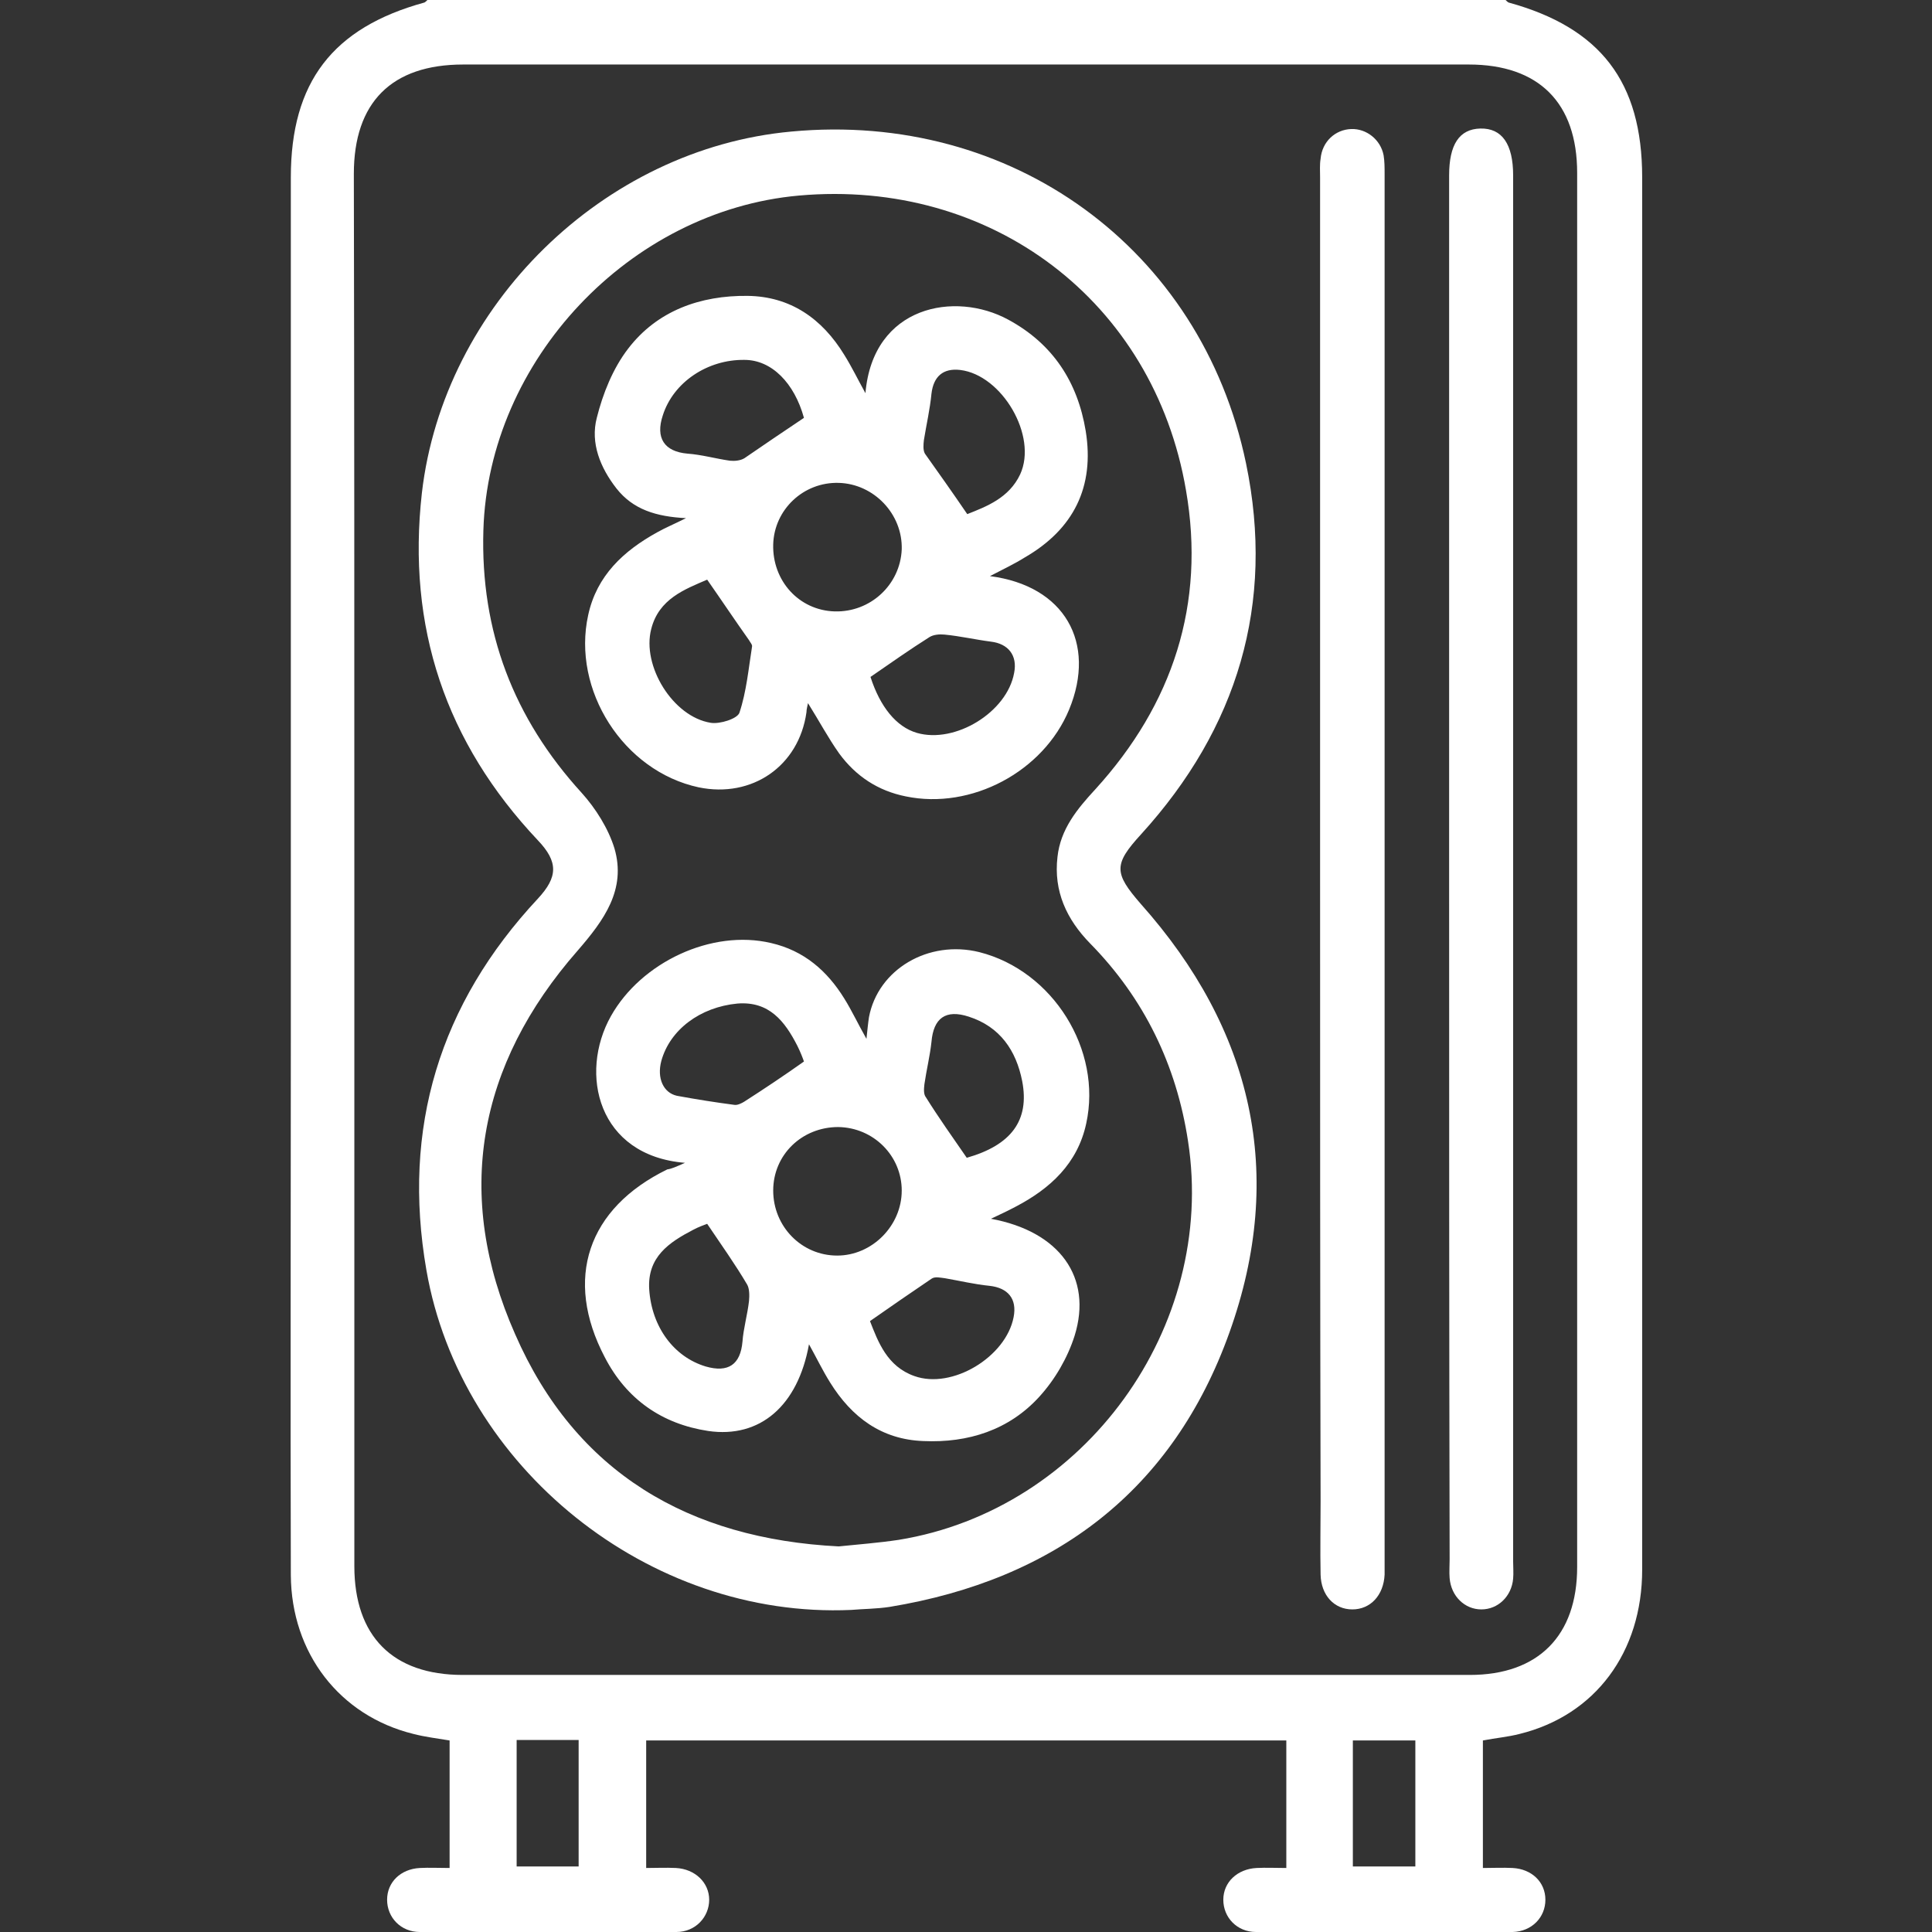 <?xml version="1.0" encoding="utf-8"?>
<!-- Generator: Adobe Illustrator 26.0.2, SVG Export Plug-In . SVG Version: 6.00 Build 0)  -->
<svg version="1.1" id="Ebene_1" xmlns="http://www.w3.org/2000/svg" xmlns:xlink="http://www.w3.org/1999/xlink" x="0px" y="0px"
	 viewBox="0 0 383.3 383.3" style="enable-background:new 0 0 383.3 383.3;" xml:space="preserve">
<rect x="0" y="0" width="383.3" height="383.3" fill="#333333" stroke="none"/>
<style type="text/css">
	.st0{fill:#FFFFFF;}
</style>
<g>
	<path class="st0" d="M298.7,0c0.2,0.2,0.4,0.4,0.6,0.5c18.2,5,26.5,15.7,26.5,34.7c0,92.1,0,184.1,0,276.2
		c0,16.4-9.3,28.9-24.3,32.6c-2.3,0.6-4.7,0.8-7.3,1.3c0,8.2,0,16.5,0,25.3c2,0,4-0.1,5.9,0c3.8,0.2,6.5,2.8,6.5,6.3
		s-2.7,6.3-6.5,6.4c-17,0.1-33.9,0.1-50.9,0c-3.8,0-6.5-2.9-6.5-6.4s2.8-6.1,6.6-6.3c1.9-0.1,3.7,0,5.9,0c0-8.5,0-16.8,0-25.3
		c-42.3,0-84.5,0-127,0c0,8.3,0,16.5,0,25.3c2,0,3.9-0.1,5.9,0c3.8,0.2,6.6,2.9,6.6,6.3s-2.7,6.4-6.5,6.4c-17,0.1-33.9,0.1-50.9,0
		c-3.8,0-6.5-2.9-6.5-6.4s2.7-6.1,6.5-6.3c1.8-0.1,3.7,0,5.9,0c0-8.5,0-16.8,0-25.3c-2.4-0.4-4.9-0.7-7.2-1.3
		c-14.6-3.6-24.2-16-24.3-31.5c-0.1-35.4,0-70.9,0-106.3c0-57,0-114,0-171c0-18.9,8.3-29.7,26.5-34.7c0.2-0.1,0.4-0.3,0.6-0.5
		C156,0,227.3,0,298.7,0z M70.3,172.2c0,46.2,0,92.3,0,138.5c0,13.9,7.6,21.6,21.5,21.6c66.6,0,133.2,0,199.8,0
		c13.6,0,21.3-7.8,21.3-21.4c0-92.2,0-184.4,0-276.6c0-13.9-7.6-21.5-21.5-21.5c-66.5,0-133,0-199.5,0c-14.2,0-21.7,7.5-21.7,21.7
		C70.3,80.3,70.3,126.3,70.3,172.2z M102.5,345.2c0,8.6,0,16.8,0,25.1c4.2,0,8.1,0,12.3,0c0-8.5,0-16.7,0-25.1
		C110.7,345.2,106.7,345.2,102.5,345.2z M268.4,370.3c4.4,0,8.3,0,12.4,0c0-8.5,0-16.7,0-25c-4.3,0-8.3,0-12.4,0
		C268.4,353.7,268.4,361.9,268.4,370.3z"/>
	<path class="st0" d="M168.9,319.4c-40.2,1.8-77.5-28.3-84.3-67.4c-4.9-28.2,2.6-52.8,22.1-73.7c4-4.3,4.1-7.3,0-11.6
		c-18.3-19.4-26-42.3-23-68.9c4.3-37.2,36-68.3,73.3-71.7c43.6-4.1,81.3,23.1,90.2,65.8c5.8,27.9-1.7,52.6-20.8,73.6
		c-5.5,6-5.4,7.7-0.1,13.8c22.2,24.9,28.9,53.6,17.6,85.1c-11.2,31.3-34.6,49-67.4,54.4C173.9,319.2,171.1,319.2,168.9,319.4z
		 M166.4,306.8c3.9-0.4,7.9-0.7,11.9-1.3c36.9-6,63.1-42.2,57.4-79.1c-2.3-15.1-8.7-28.3-19.4-39.2c-4.7-4.8-7.3-10.4-6.5-17.2
		c0.6-5.5,3.9-9.5,7.5-13.4c15.4-16.9,21.9-36.8,18-59.3c-6.4-37.6-38.7-61.9-76.8-58.5c-33.6,3-61.6,32.7-62.6,66.4
		c-0.6,20.1,6,37.3,19.5,52.1c2.8,3.1,5.3,7.1,6.5,11c2.4,8.2-2.1,14.3-7.3,20.3c-19.9,22.7-24.6,48.5-12.4,76.1
		C114.2,292.2,136.7,305.3,166.4,306.8z"/>
	<path class="st0" d="M261.9,172.5c0-45.8,0-91.5,0-137.3c0-1.2-0.1-2.5,0.1-3.7c0.3-3.4,2.9-5.8,6.1-5.9c3-0.1,5.8,2.1,6.4,5.2
		c0.2,1.2,0.2,2.5,0.2,3.7c0,91.9,0,183.8,0,275.7c0,0.7,0,1.5,0,2.2c-0.2,4.1-2.8,6.9-6.4,6.9s-6.2-2.8-6.3-6.9
		c-0.1-4.9,0-9.7,0-14.6C261.9,256.1,261.9,214.3,261.9,172.5z"/>
	<path class="st0" d="M287.5,172.5c0-45.9,0-91.8,0-137.7c0-6.1,2-9.2,6.2-9.3c4.3-0.1,6.5,3.1,6.5,9.3c0,91.7,0,183.3,0,275
		c0,1.1,0.1,2.3,0,3.4c-0.3,3.5-3,6.1-6.3,6.1s-6-2.6-6.3-6.2c-0.1-1.2,0-2.5,0-3.7C287.5,263.8,287.5,218.2,287.5,172.5z"/>
	<path class="st0" d="M196.4,114.3c14.8,1.9,21.2,13.2,15.7,26.5c-5.1,12.3-19.4,19.9-32.4,17.2c-5.5-1.1-9.9-4-13.2-8.5
		c-2.2-3.1-4-6.5-6.2-10c-0.1,0.6-0.3,1.2-0.3,1.8c-1.5,10.7-10.8,17.1-21.4,14.9c-14.9-3.2-25.2-19.3-21.9-34.2
		c1.7-7.8,7-12.7,13.7-16.4c1.6-0.9,3.3-1.6,5.7-2.8c-5.9-0.3-10.5-1.7-13.8-5.9c-3.2-4.1-5.2-9-3.9-14c1.2-4.8,3.2-9.8,6.2-13.7
		c5.8-7.6,14.4-10.6,23.7-10.5c8.5,0.1,14.8,4.5,19.2,11.7c1.5,2.4,2.7,4.9,4.2,7.6c1.5-17.4,17.8-20.3,28.3-14.6
		c8.9,4.8,13.8,12.4,15.4,22.1c1.8,11.1-2.4,19.5-12.1,25.1C201.4,111.8,199.1,112.9,196.4,114.3z M165.6,121.3
		c7.1,0.2,13-5.3,13.3-12.3c0.2-7-5.5-13-12.5-13.2s-12.8,5.3-13,12.2C153.2,115.2,158.5,121.1,165.6,121.3z M140.3,115
		c-4.4,1.9-9.6,3.8-11.1,9.8c-1.9,7.3,4.3,17.4,11.8,18.6c1.8,0.3,5.3-0.8,5.7-2c1.4-4.2,1.8-8.7,2.5-13.1c0.1-0.4-0.4-0.9-0.6-1.3
		C145.9,123.2,143.3,119.3,140.3,115z M172.7,134.3c1.9,5.9,5.1,9.9,9.2,11.1c7.6,2.2,17.9-4.1,19.3-11.9c0.7-3.5-1.2-5.8-4.6-6.2
		c-3.1-0.4-6.1-1.1-9.2-1.4c-1-0.1-2.2,0-3,0.5C180.6,128.8,176.9,131.4,172.7,134.3z M159.5,82.9c-1.9-6.9-6.4-11.5-11.8-11.5
		c-7.3-0.1-14.1,4.4-16.2,11c-1.5,4.5,0.3,7.2,4.9,7.6c2.8,0.2,5.6,1,8.4,1.4c0.9,0.1,2.1,0,2.9-0.5
		C151.5,88.3,155.3,85.7,159.5,82.9z M191.9,102c3.8-1.5,8.3-3.2,10.5-7.9c3.5-7.6-3.6-19.7-11.9-20.7c-3.4-0.4-5.3,1.3-5.7,4.7
		c-0.3,3.1-1,6.1-1.5,9.2c-0.1,0.9-0.2,2,0.2,2.7C186.2,93.8,188.9,97.6,191.9,102z"/>
	<path class="st0" d="M135.9,230.7c-17.3-1.4-21.1-17.7-14.7-29.1c6-10.7,20-17.3,31.8-14.5c6.5,1.5,11.1,5.5,14.5,11
		c1.5,2.4,2.7,5,4.4,8c0.2-1.8,0.3-3,0.5-4.3c1.8-9.5,11.8-15.4,21.9-12.9c14.6,3.7,24.4,19.4,21.2,34c-1.7,7.9-7.1,12.9-14,16.5
		c-1.5,0.8-3,1.5-4.9,2.4c13.6,2.5,20.2,11.6,16.6,23.2c-1.4,4.4-3.9,8.7-7,12.1c-6,6.6-14.1,9.2-23,8.8
		c-8.3-0.3-14.2-4.7-18.5-11.6c-1.5-2.4-2.7-4.9-4.2-7.6c-2.2,12.2-9.7,18.7-20,17.2c-9.2-1.4-16.2-6.3-20.5-14.6
		c-8.2-15.6-3.4-29.6,12.4-37.3C133.2,231.9,134.1,231.5,135.9,230.7z M153.4,236.2c0,7.1,5.6,12.9,12.7,12.9
		c6.9,0,12.8-5.9,12.8-12.9c0-6.9-5.6-12.5-12.6-12.6C159.1,223.6,153.4,229.1,153.4,236.2z M159.5,210.6c-0.2-0.6-0.7-1.9-1.3-3.1
		c-2.5-4.9-5.6-8.9-11.9-8.4c-7.4,0.7-13.4,5.2-15.1,11.4c-0.9,3.4,0.4,6.3,3.1,6.9c3.8,0.7,7.6,1.3,11.4,1.8
		c0.6,0.1,1.4-0.3,1.9-0.6C151.5,216.1,155.4,213.5,159.5,210.6z M140.3,242.8c-0.5,0.2-1.7,0.6-2.8,1.2c-4.8,2.5-9.1,5.4-8.7,11.8
		c0.5,7.5,4.9,13.4,11.2,15.3c4.5,1.3,6.9-0.4,7.3-4.9c0.2-2.7,1-5.4,1.3-8.1c0.1-1.1,0.1-2.5-0.4-3.3
		C145.9,250.9,143.2,247.1,140.3,242.8z M172.6,262.1c1.6,4.1,3.4,9,8.8,10.9c7.5,2.7,18.2-3.8,19.7-11.7c0.7-3.6-1.1-5.8-4.8-6.2
		c-3-0.3-5.9-1-8.8-1.5c-0.9-0.1-2-0.4-2.7,0.1C180.8,256.4,176.9,259.1,172.6,262.1z M191.8,229.7c8.8-2.5,12.5-7.4,11-15.2
		c-1.2-6.1-4.4-10.8-10.6-12.8c-4.6-1.5-7,0.3-7.4,5c-0.3,2.8-1,5.6-1.4,8.4c-0.1,0.9-0.2,2,0.3,2.6
		C186.2,221.7,188.9,225.5,191.8,229.7z"/>
</g>
</svg>
